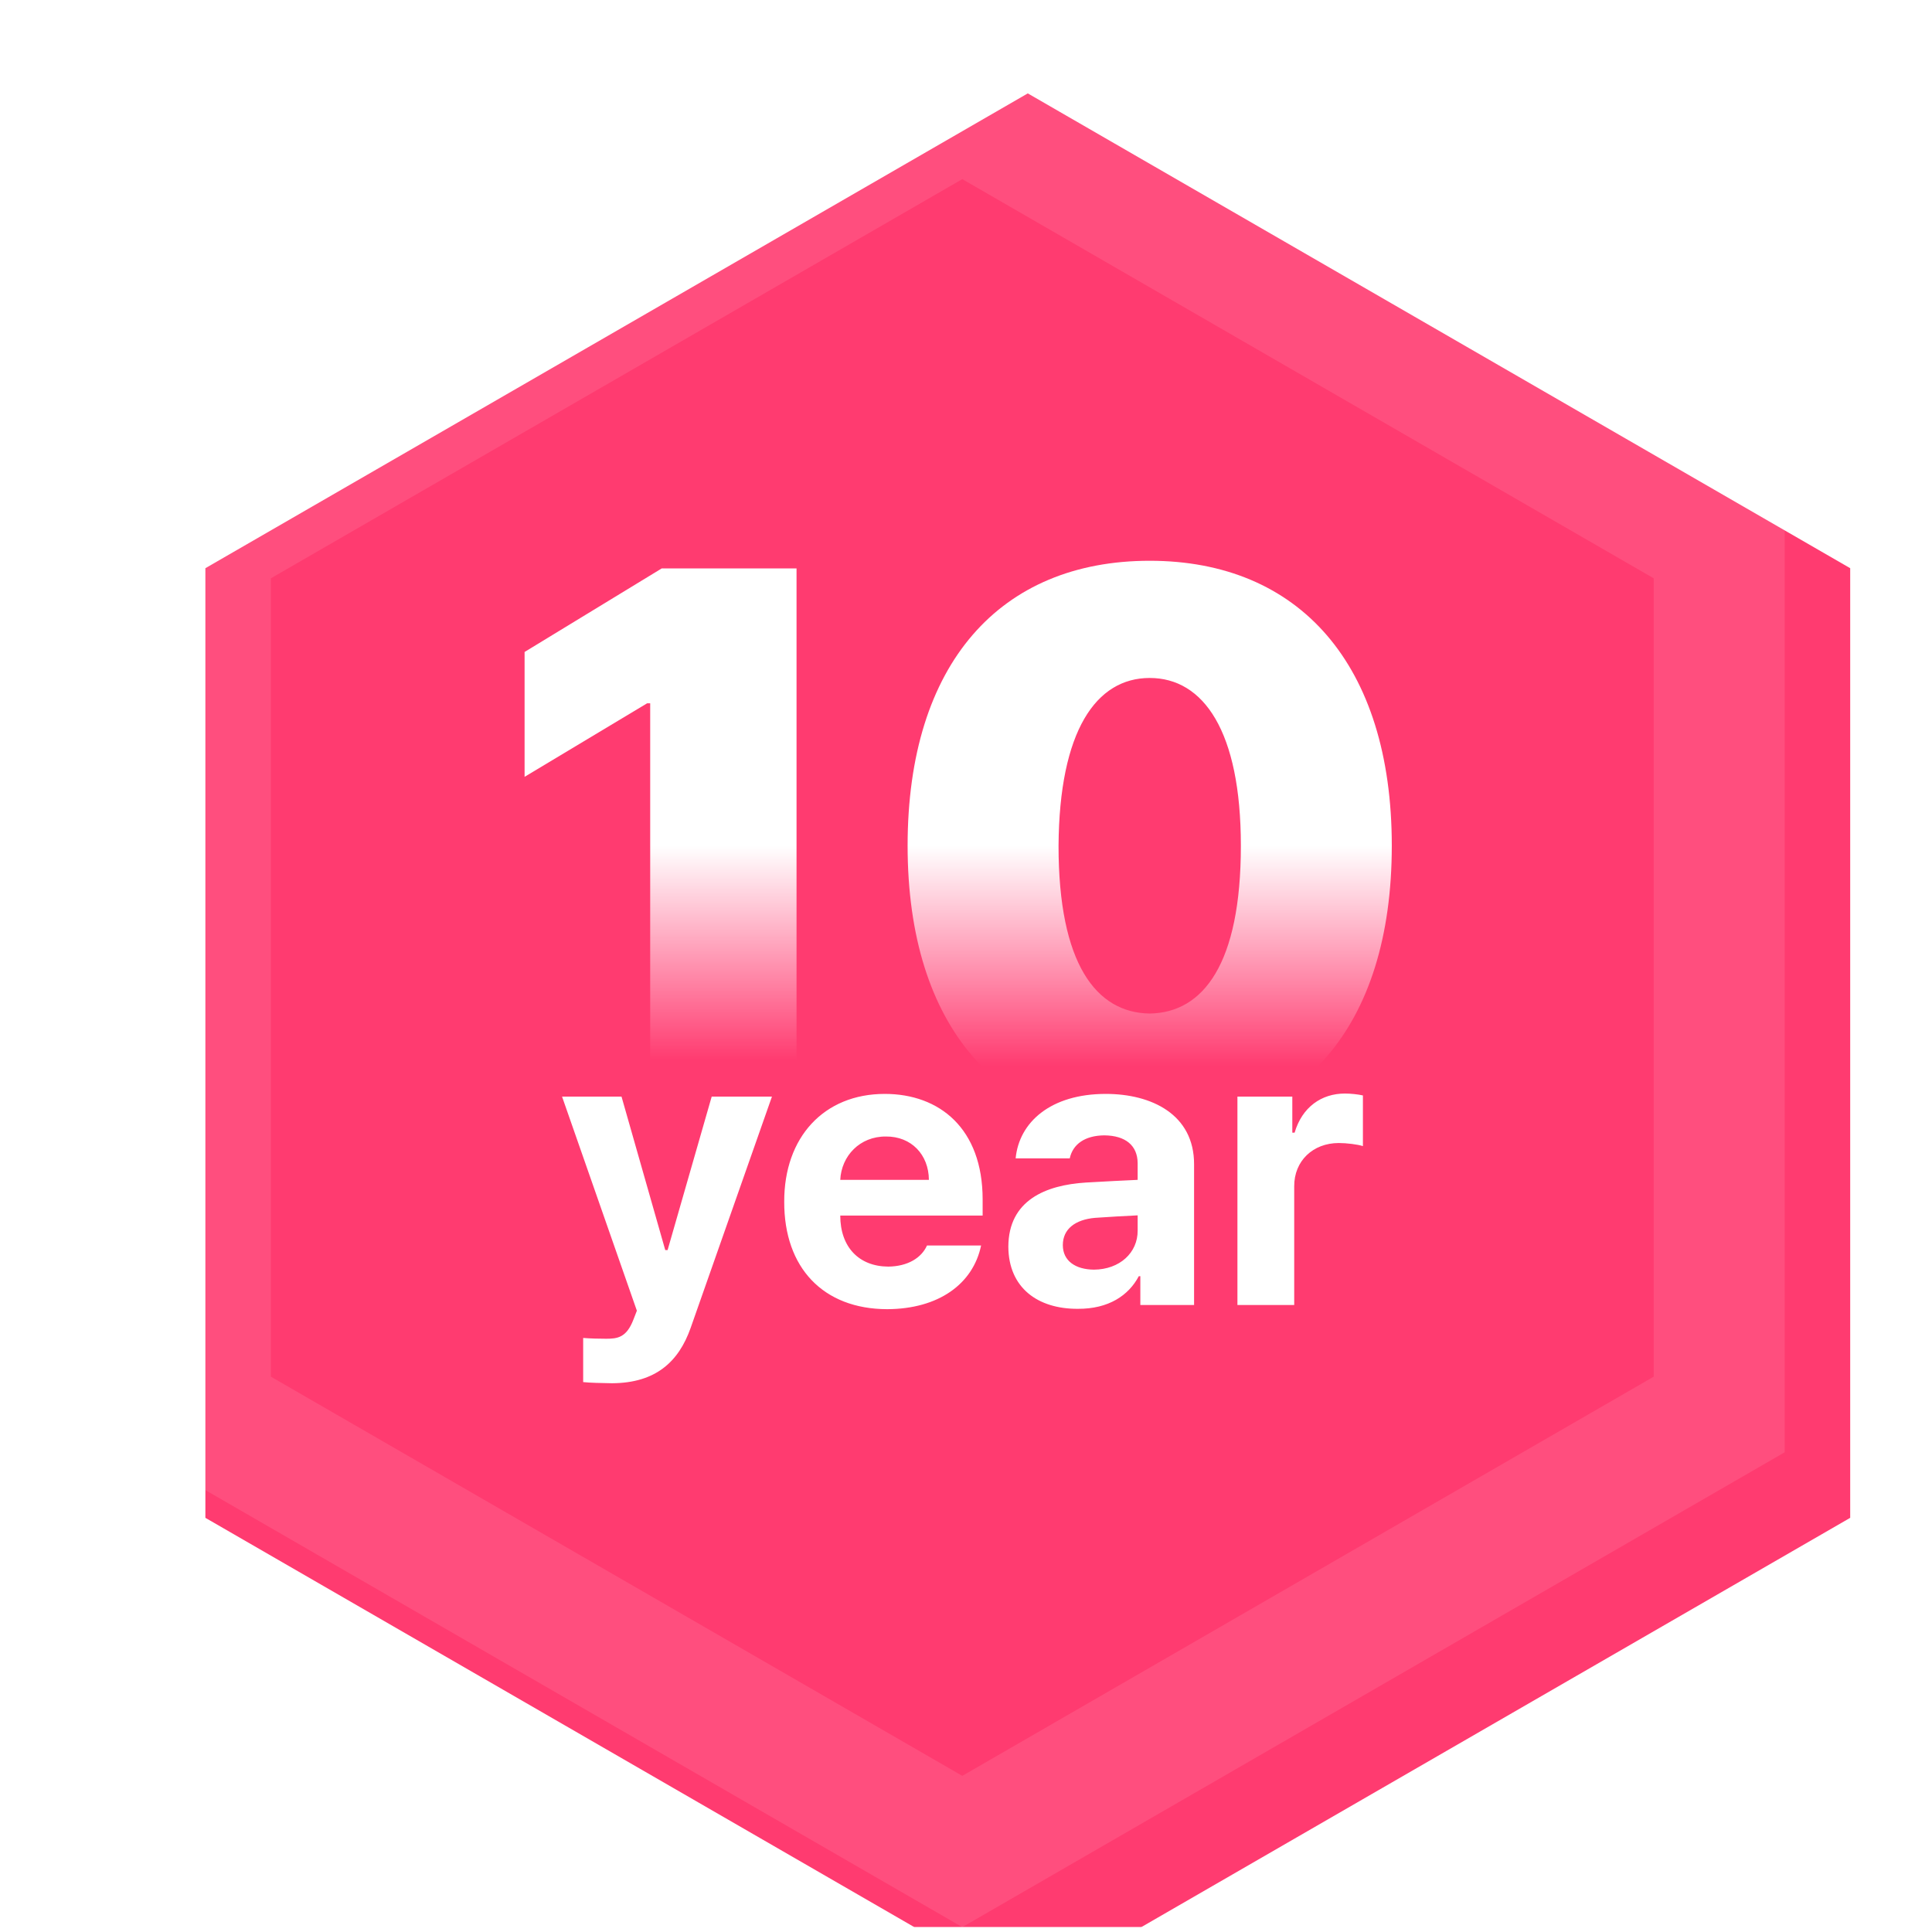 <svg width="59" height="59" viewBox="0 0 59 59" fill="none" xmlns="http://www.w3.org/2000/svg">
<g clip-path="url(#clip0_47_13902)">
<g filter="url(#filter0_iii_47_13902)">
<path d="M29.387 0.852L54.502 15.352V44.352L29.387 58.852L4.272 44.352V15.352L29.387 0.852Z" fill="#FF3B70"/>
</g>
<path d="M52.501 16.506V43.196L29.387 56.541L6.272 43.196V16.506L29.387 3.161L52.501 16.506Z" stroke="white" stroke-opacity="0.1" stroke-width="4"/>
<path d="M35.11 34.531C30.548 34.531 27.717 31.373 27.717 25.828C27.717 20.26 30.548 17.125 35.11 17.125C39.672 17.125 42.503 20.283 42.503 25.828C42.503 31.396 39.672 34.531 35.11 34.531ZM35.11 30.952C36.748 30.928 37.894 29.431 37.894 25.828C37.894 22.319 36.748 20.704 35.11 20.704C33.472 20.704 32.349 22.319 32.326 25.828C32.326 29.431 33.472 30.928 35.11 30.952Z" fill="url(#paint0_linear_47_13902)"/>
<path d="M24.325 17.359V34.298H19.856V21.477H19.763L16.02 23.723V19.91L20.207 17.359H24.325Z" fill="url(#paint1_linear_47_13902)"/>
<path d="M18.688 42.242C18.348 42.236 18.031 42.23 17.809 42.207V40.859C18.031 40.877 18.295 40.883 18.512 40.883C18.857 40.883 19.133 40.848 19.344 40.297L19.449 40.027L17.164 33.488H18.98L20.316 38.176H20.387L21.734 33.488H23.574L21.09 40.555C20.727 41.58 20.029 42.236 18.688 42.242ZM27.09 39.98C25.139 39.975 23.943 38.715 23.949 36.699C23.943 34.736 25.156 33.406 27.02 33.406C28.689 33.406 30.008 34.461 30.008 36.629V37.121H25.66C25.66 38.082 26.229 38.674 27.125 38.68C27.717 38.674 28.139 38.416 28.309 38.035H29.961C29.715 39.213 28.66 39.975 27.09 39.98ZM25.66 36.031H28.367C28.361 35.258 27.828 34.701 27.055 34.707C26.258 34.701 25.695 35.299 25.66 36.031ZM30.793 38.07C30.799 36.652 31.936 36.19 33.16 36.113C33.617 36.084 34.473 36.043 34.742 36.031V35.516C34.736 34.982 34.373 34.678 33.723 34.672C33.131 34.678 32.762 34.941 32.668 35.375H31.016C31.121 34.273 32.082 33.406 33.77 33.406C35.158 33.406 36.471 34.027 36.465 35.562V39.852H34.824V38.973H34.777C34.467 39.559 33.857 39.975 32.914 39.969C31.695 39.975 30.799 39.33 30.793 38.07ZM32.457 38.023C32.457 38.51 32.85 38.768 33.406 38.773C34.197 38.768 34.748 38.252 34.742 37.578V37.115C34.478 37.127 33.734 37.168 33.441 37.191C32.838 37.244 32.457 37.531 32.457 38.023ZM37.789 39.852V33.488H39.465V34.59H39.535C39.764 33.81 40.355 33.395 41.07 33.395C41.246 33.395 41.469 33.418 41.621 33.453V35C41.457 34.947 41.123 34.906 40.883 34.906C40.098 34.906 39.518 35.451 39.523 36.23V39.852H37.789Z" fill="white"/>
</g>
<defs>
<filter id="filter0_iii_47_13902" x="0.271" y="-3.148" width="58.23" height="66" filterUnits="userSpaceOnUse" color-interpolation-filters="sRGB">
<feFlood flood-opacity="0" result="BackgroundImageFix"/>
<feBlend mode="normal" in="SourceGraphic" in2="BackgroundImageFix" result="shape"/>
<feColorMatrix in="SourceAlpha" type="matrix" values="0 0 0 0 0 0 0 0 0 0 0 0 0 0 0 0 0 0 127 0" result="hardAlpha"/>
<feOffset dx="4" dy="4"/>
<feGaussianBlur stdDeviation="2"/>
<feComposite in2="hardAlpha" operator="arithmetic" k2="-1" k3="1"/>
<feColorMatrix type="matrix" values="0 0 0 0 1 0 0 0 0 1 0 0 0 0 1 0 0 0 0.2 0"/>
<feBlend mode="normal" in2="shape" result="effect1_innerShadow_47_13902"/>
<feColorMatrix in="SourceAlpha" type="matrix" values="0 0 0 0 0 0 0 0 0 0 0 0 0 0 0 0 0 0 127 0" result="hardAlpha"/>
<feOffset dx="-4" dy="-4"/>
<feGaussianBlur stdDeviation="2"/>
<feComposite in2="hardAlpha" operator="arithmetic" k2="-1" k3="1"/>
<feColorMatrix type="matrix" values="0 0 0 0 0 0 0 0 0 0 0 0 0 0 0 0 0 0 0.16 0"/>
<feBlend mode="normal" in2="effect1_innerShadow_47_13902" result="effect2_innerShadow_47_13902"/>
<feColorMatrix in="SourceAlpha" type="matrix" values="0 0 0 0 0 0 0 0 0 0 0 0 0 0 0 0 0 0 127 0" result="hardAlpha"/>
<feOffset dx="2" dy="2"/>
<feGaussianBlur stdDeviation="2"/>
<feComposite in2="hardAlpha" operator="arithmetic" k2="-1" k3="1"/>
<feColorMatrix type="matrix" values="0 0 0 0 1 0 0 0 0 1 0 0 0 0 1 0 0 0 0.25 0"/>
<feBlend mode="normal" in2="effect2_innerShadow_47_13902" result="effect3_innerShadow_47_13902"/>
</filter>
<linearGradient id="paint0_linear_47_13902" x1="35.11" y1="25.828" x2="35.11" y2="32.553" gradientUnits="userSpaceOnUse">
<stop stop-color="white"/>
<stop offset="1" stop-color="white" stop-opacity="0"/>
</linearGradient>
<linearGradient id="paint1_linear_47_13902" x1="20.172" y1="25.828" x2="20.172" y2="32.373" gradientUnits="userSpaceOnUse">
<stop stop-color="white"/>
<stop offset="1" stop-color="white" stop-opacity="0"/>
</linearGradient>
<clipPath id="clip0_47_13902">
<rect width="58" height="58" fill="white" transform="translate(0.387 0.852)"/>
</clipPath>
</defs>
</svg>
